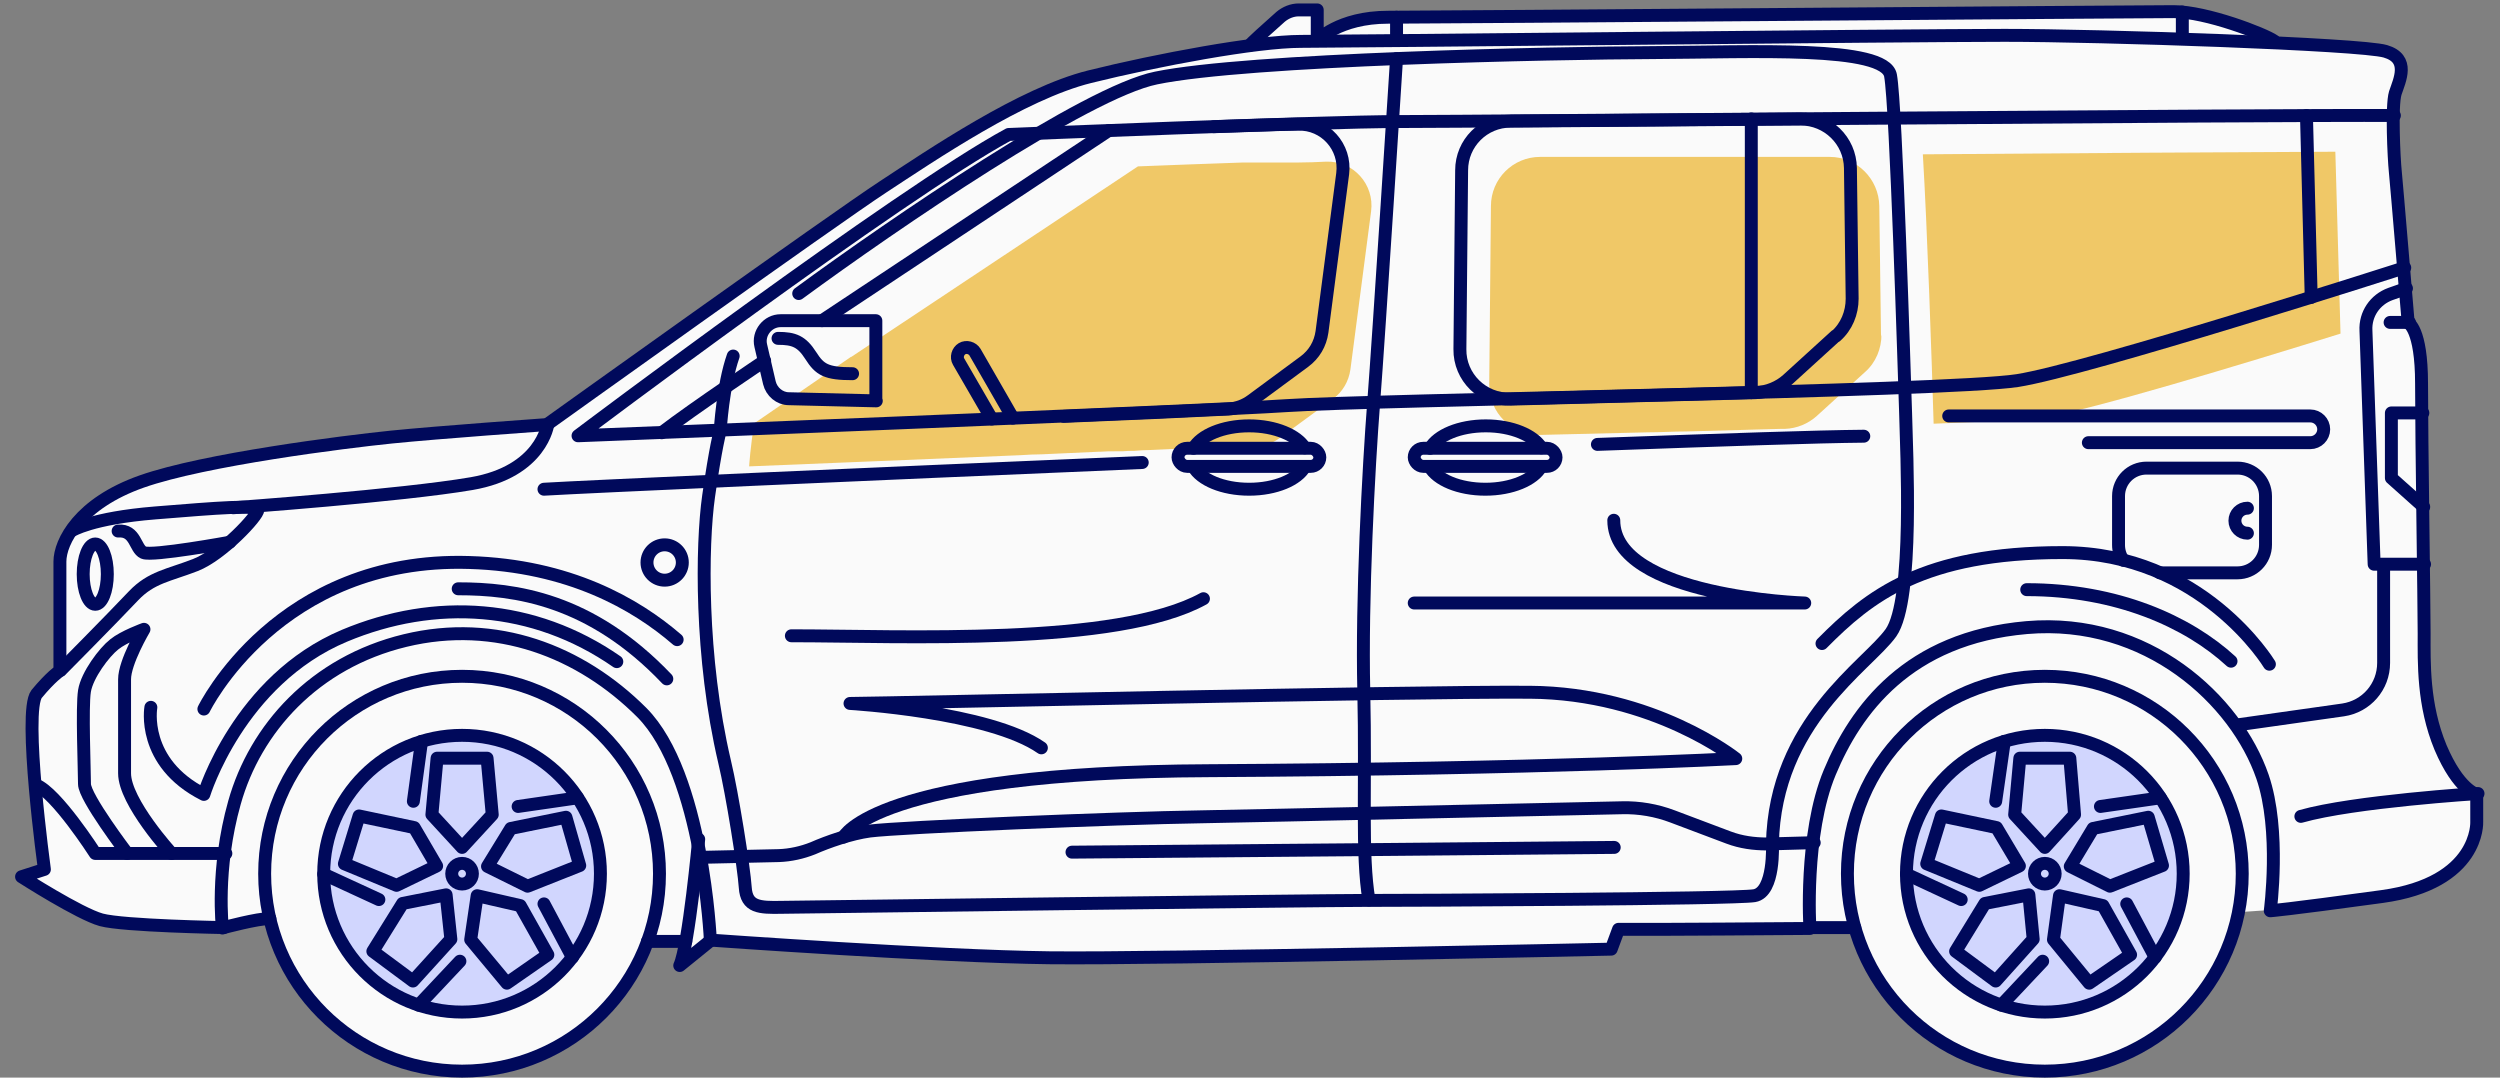 <?xml version="1.0" encoding="UTF-8"?>
<svg id="Vrstva_3" xmlns="http://www.w3.org/2000/svg" version="1.1" viewBox="0 0 580 250">
  <rect x="0" y="0" width="580" height="250" fill="#808080" stroke="none"/>
  <!-- Generator: Adobe Illustrator 29.2.1, SVG Export Plug-In . SVG Version: 2.1.0 Build 116)  -->
  <defs>
    <style>
      .st0 {
        fill: #d1d6fe;
      }

      .st1 {
        fill: none;
        stroke: #00095b;
        stroke-linecap: round;
        stroke-linejoin: round;
        stroke-width: 3px;
      }

      .st2 {
        fill: #f0c867;
      }

      .st3 {
        fill: #fafafa;
      }
    </style>
  </defs>
  <path class="st3" d="M574.7,190.5v-6.4s-4.3-1-8.4-10.9c-4.2-9.9-3.8-19.7-3.8-26.4s0-8.4-.2-15.9c0-4.2-.1-8.7-.2-13.4-.1-7.8-.2-15.7-.2-21.8,0-2.8,0-5.1,0-7,0-12.8-3.1-14.1-3.1-14.1,0,0-.3-3.3-.6-7.9-.1-1.5-.2-3.1-.4-4.8-.8-9.4-1.7-20.8-1.9-22.5-.2-2-.6-8.1-.5-12.8,0-2.3.2-4.3.5-5.3.9-3,3.4-8-2.3-9.7-2.2-.7-12.6-1.4-25.7-2-2.1-1.5-13.8-6.2-21.5-7-.7,0-1.4-.1-2.1-.1-7.2,0-158.1,1.2-180.2,1.3h-2.1c-11.4,0-16.4,5.4-16.4,5.4V2.3h-4.3c-1.5,0-3,.6-4.2,1.6-2.7,2.3-7.4,6.5-7.1,6.6-11.3,1.5-26,4.4-37,7.2-15.7,3.9-36.7,18.2-48,25.6-11.3,7.4-77.9,55.1-77.9,55.1,0,0-25.2,1.8-36.1,2.9-10.8,1.1-43.4,5.2-57.9,10.3-8.6,3-13.7,7.4-16.4,11.4,0,0,0,0,0,0h0c-1.8,2.7-2.6,5.3-2.6,7.2v25.3s-2.2,1.4-5.4,5.4c-1.6,2-1.2,11.7-.4,21.1.8,9.9,2.2,19.6,2.2,19.6l-5.3,1.7s13.4,8.6,18.5,10c5.1,1.4,28.4,1.8,28.4,1.8,0,0,7.8-2.1,10.7-2.1,4.7,20.3,22.9,35.4,44.6,35.4s36.6-12.6,43-30.1h8.9c-.5,2.5-.9,4.6-1.4,5.6l7.4-6s52.8,3.8,78.6,4.1c25.8.3,130.4-2,130.4-2,0,0,1.6-4.6,1.7-4.6,5.8,0,44.4-.2,44.4-.2h10.1c5.4,19.2,23.1,33.3,44,33.3s40.8-15.9,44.9-36.9l7.8-.5s3.3-.2,25.9-3.2c22.6-3.1,22-17.3,22-17.3h0Z"/>
  <circle class="st0" cx="474.4" cy="202.7" r="32.1"/>
  <circle class="st0" cx="107.2" cy="202.7" r="32.1"/>
  <path class="st2" d="M543,77.4c-23.1,7.2-57.8,17.7-68.2,19.3-3.6.6-13.2,1.1-26.2,1.6-.4-14.1-1.5-45.9-2.5-62.5,36.3-.3,72.8-.5,95.7-.6l1.2,42.2h0Z"/>
  <path class="st2" d="M197.5,82.8l66.5-44.2c7.4-.3,15.9-.6,24.4-.9.5,0,1,0,1.5,0,.7,0,1.4,0,2.1,0,.5,0,.9,0,1.4,0,.5,0,.9,0,1.3,0,1,0,1.9,0,2.9,0,1,0,1.9,0,2.8,0,.3,0,.6,0,.9,0,2.2,0,4.3-.1,6.4-.2h0c6.3-.2,11.2,5.3,10.4,11.5l-4.8,36.7c-.4,2.8-1.8,5.2-4.1,6.9l-12.3,9c-1.6,1.2-3.5,1.9-5.5,2-.3,0-.6,0-.9,0-.4,0-.9,0-1.3,0-.5,0-1.1,0-1.6,0-.3,0-.7,0-1,0-2,0-4.2.2-6.4.3-.5,0-1.1,0-1.6,0-.9,0-1.8,0-2.6.1-.1,0-.3,0-.4,0-2.8.1-5.7.3-8.7.4h0c-1.3,0-2.5.1-3.8.2-.9,0-1.8,0-2.7.1-.5,0-1.1,0-1.7,0-1.1,0-2.2,0-3.4.1-.1,0-.3,0-.4,0-4.3.2-8.7.4-13.2.6-1.6,0-3.3.1-4.9.2-21.9.9-45,1.9-63,2.6,0,0,.3-4.8,1.2-10,5-3.4,22.4-15.4,22.4-15.4h0Z"/>
  <path class="st2" d="M436.5,77.6c0,3.3-1.3,6.5-3.8,8.7l-11.2,10.2c-2,1.8-4.6,2.9-7.4,3h0c-.3,0-.7,0-1,0-7.1.2-14.5.4-21.9.6-3,0-5.9.2-8.9.2-8.6.2-17,.4-25,.6h0c-6.5.1-11.8-5.1-11.8-11.6l.4-41.5c0-6.3,5.1-11.4,11.4-11.4.4,0,.9,0,1.3,0h1.5c3.5,0,7.2,0,11.1,0h.4c1.3,0,2.6,0,3.9,0,2.6,0,5.4,0,8.1,0,2.8,0,5.6,0,8.5,0,.9,0,1.9,0,2.8,0,1.6,0,3.3,0,4.9,0h.8c.9,0,1.8,0,2.7,0,3,0,6.1,0,9.3,0h.5c1,0,2.1,0,3.2,0,2.7,0,5.5,0,8.2,0h0c6.3,0,11.4,5.1,11.5,11.4l.4,30.3h0Z"/>
  <circle class="st1" cx="474.4" cy="202.7" r="45.8"/>
  <circle class="st1" cx="474.4" cy="202.7" r="32.1"/>
  <circle class="st1" cx="474.4" cy="202.7" r="2.4"/>
  <polygon class="st1" points="481.3 189 474.4 196.6 467.4 189 468.6 175.9 480.2 175.9 481.3 189"/>
  <polygon class="st1" points="489.5 205.6 480.3 201 485.6 192.2 498.4 189.6 501.7 200.8 489.5 205.6"/>
  <polygon class="st1" points="476.4 218 477.8 207.8 487.9 210.1 494.3 221.5 484.7 228.1 476.4 218"/>
  <polygon class="st1" points="460.5 209.6 470.7 207.6 471.7 217.9 463 227.6 453.7 220.7 460.5 209.6"/>
  <polygon class="st1" points="463.2 192 468.5 200.9 459.2 205.4 447 200.4 450.4 189.3 463.2 192"/>
  <line class="st1" x1="493.4" y1="209.7" x2="500" y2="222.1"/>
  <line class="st1" x1="473.9" y1="223" x2="464.3" y2="233.2"/>
  <line class="st1" x1="455" y1="208.7" x2="442.3" y2="202.8"/>
  <line class="st1" x1="463" y1="185.9" x2="465" y2="172"/>
  <line class="st1" x1="487.3" y1="187.1" x2="501.2" y2="185.1"/>
  <circle class="st1" cx="107.2" cy="202.7" r="45.8"/>
  <circle class="st1" cx="107.2" cy="202.7" r="32.1"/>
  <circle class="st1" cx="107.2" cy="202.7" r="2.4"/>
  <polygon class="st1" points="114.2 189 107.2 196.6 100.2 189 101.4 175.9 113 175.9 114.2 189"/>
  <polygon class="st1" points="122.4 205.6 113.1 201 118.5 192.2 131.3 189.6 134.5 200.8 122.4 205.6"/>
  <polygon class="st1" points="109.2 218 110.7 207.8 120.7 210.1 127.1 221.5 117.6 228.1 109.2 218"/>
  <polygon class="st1" points="93.4 209.6 103.5 207.6 104.6 217.9 95.8 227.6 86.5 220.7 93.4 209.6"/>
  <polygon class="st1" points="96.1 192 101.3 200.9 92 205.4 79.9 200.4 83.3 189.3 96.1 192"/>
  <line class="st1" x1="126.2" y1="209.7" x2="132.8" y2="222.1"/>
  <line class="st1" x1="106.7" y1="223" x2="97.1" y2="233.2"/>
  <line class="st1" x1="87.9" y1="208.7" x2="75.1" y2="202.8"/>
  <line class="st1" x1="95.9" y1="185.9" x2="97.8" y2="172"/>
  <line class="st1" x1="120.2" y1="187.1" x2="134" y2="185.1"/>
  <path class="st1" d="M51.9,215.2s-23.3-.4-28.4-1.8-18.5-10-18.5-10l5.3-1.7s-5-36.6-1.8-40.7c3.3-4,5.4-5.4,5.4-5.4v-25.3c0-4.6,4.5-13.5,19-18.6,14.5-5.1,47.1-9.2,57.9-10.3s36.1-2.9,36.1-2.9c0,0,66.6-47.7,77.9-55.1s32.3-21.7,48-25.6c15.7-3.9,38.7-8.2,49-8.2,10.2,0,141.2-1.4,163.3-1.4s82.5,2,88.3,3.7,3.3,6.7,2.3,9.7c-.9,3-.3,15.2,0,18.1s3,35.2,3,35.2c0,0,3.1,1.3,3.1,14.1,0,12.8.6,51.3.6,58s-.3,16.5,3.8,26.4c4.2,9.9,8.4,10.9,8.4,10.9v6.4s.7,14.2-22,17.3c-22.6,3.1-25.9,3.3-25.9,3.3,0,0,2.5-18.6-1.8-31.1-6.1-17.7-26.7-37-54.7-34.6-27.6,2.4-39.7,19.2-45.7,33.6-6,14.4-4.6,36.2-4.6,36.2,0,0-38.6.3-44.4.2,0,0-1.7,4.6-1.7,4.6,0,0-104.6,2.3-130.4,2-25.8-.3-78.6-4.1-78.6-4.1,0,0-1.7-38.5-15.9-52.8-14.2-14.2-33.8-21.8-54.9-16.7s-34.8,20.5-39.6,37.6c-4.4,15.6-2.8,29.1-2.8,29.1h0Z"/>
  <line class="st1" x1="420.2" y1="215.2" x2="430.3" y2="215.2"/>
  <path class="st1" d="M162.1,194.7s-2.3,24.7-4.4,29.3l7.4-6"/>
  <line class="st1" x1="159.1" y1="218.4" x2="150.2" y2="218.4"/>
  <path class="st1" d="M51.9,215.2s7.8-2.1,10.7-2.1"/>
  <path class="st1" d="M526.5,154.1s-15.6-25.9-48-25.9-44.9,10.1-55.8,21.1"/>
  <path class="st1" d="M492.6,130c-.7-1-1.1-2.2-1.1-3.6v-11.3c0-3.6,2.9-6.5,6.5-6.5h21.1c3.6,0,6.5,2.9,6.5,6.5v11.3c0,3.6-2.9,6.5-6.5,6.5h-18"/>
  <path class="st1" d="M521.4,123.7c-1.6,0-2.9-1.3-2.9-2.9s1.3-2.9,2.9-2.9"/>
  <path class="st1" d="M557.9,62.1s-73.8,23.7-89.9,26.2-150.3,4.5-169.4,5.8c-19.1,1.3-164.5,7-164.5,7,0,0,74.6-56.2,99.9-69.9,0,0,72.6-3,90.6-3s203.1-1.6,230.9-1.4"/>
  <path class="st1" d="M16.7,123.1s4.5-2.9,19.3-4.1,23.6-1.9,23.8-.7-8.3,10.4-14.5,12.8c-6.2,2.4-10.2,2.8-14.3,7.1-5.2,5.5-16.9,17.3-16.9,17.3"/>
  <path class="st1" d="M53.3,125.8s-18,3.3-20,2.4c-2-.9-1.8-5.3-5.9-5"/>
  <ellipse class="st1" cx="22.1" cy="133.2" rx="2.8" ry="7"/>
  <path class="st1" d="M29.5,198s-9.9-13-9.9-16.1-.6-17.9,0-21.6c.6-3.7,4.6-9,6.9-10.8,2.2-1.8,6.9-3.5,6.9-3.5,0,0-4.5,7.6-4.5,11.6v21.8c0,6.7,10.9,18.6,10.9,18.6"/>
  <path class="st1" d="M52.4,198h-30.3s-9.1-14.2-13.8-15.9"/>
  <path class="st1" d="M47.3,164.5s17.2-35.4,61.6-34c23.1.7,38.6,9.6,48.2,17.9"/>
  <circle class="st1" cx="154.2" cy="130.5" r="4.1"/>
  <path class="st1" d="M127.1,98.4s-1.4,11-17.7,13.8c-16.3,2.8-55.3,5.6-55.3,5.6"/>
  <path class="st1" d="M203.3,93l-20.3-.5c-2.1,0-4-1.6-4.5-3.7l-2-8.6c-.7-2.9,1.6-5.8,4.6-5.8h22.1v18.5h0Z"/>
  <path class="st1" d="M180.5,78.5c3.7,0,5.5.7,7.6,4,2.1,3.3,3.6,4.2,9.7,4.2"/>
  <path class="st1" d="M290,10.5c-.3,0,4.4-4.2,7.1-6.6,1.2-1,2.7-1.6,4.2-1.6h4.3v7.1s5-5.4,16.4-5.4,174.7-1.3,182.3-1.3,21,5.2,23.3,6.8"/>
  <line class="st1" x1="506.3" y1="2.8" x2="506.3" y2="8.9"/>
  <line class="st1" x1="324" y1="4" x2="324" y2="9.2"/>
  <path class="st1" d="M420.9,195.5l-10.9.3c-3.1,0-6.1-.4-9-1.5l-13-4.9c-3.7-1.4-7.7-2.1-11.7-2-19.6.4-81,1.8-97.6,2.1-19.9.3-69.7,2.4-76.9,3.3-4.4.6-9.8,2.5-13.2,4-2.5,1-5.2,1.6-7.9,1.7l-17.8.4"/>
  <path class="st1" d="M195.7,194.2s7.2-15.1,84.9-15.4c77.7-.4,122.1-2.8,122.1-2.8,0,0-19-15.2-47.8-15.4-28.8-.2-145.9,2.5-157.7,2.6,0,0,32.4,1.9,44.4,10.3"/>
  <path class="st1" d="M35,164.1s-2.3,12.8,12.3,20.2c0,0,8.1-26.5,32.6-36.8,21-8.8,43.9-7.4,63.2,6"/>
  <path class="st1" d="M106.3,136.6c13.1,0,30.7,2.3,48.4,20.9"/>
  <path class="st1" d="M185.3,68.1c22.2-16.3,66.7-46.7,82.9-50,21.3-4.4,92.6-5.8,115.5-5.9,22.9-.1,53.6-1.7,54.9,5.3,1.3,7,3.2,69.4,3.5,78.3.2,8.9,2,43.4-3.4,51-5.4,7.6-26.9,20.6-27.5,49,0,0,.6,11.2-4.2,12s-80.4,1.1-91,1.1-129.6,1.5-134.7,1.6-8.1,0-8.4-4.6-3-21.7-4.8-29.2c-5.7-24.3-5.3-50.3-3.7-61.6,1.6-11.3,2.7-15.3,2.7-15.3,0,0,.6-10.4,3-17.2"/>
  <path class="st1" d="M177.4,83.7s-16.2,10.8-23.9,16.7"/>
  <path class="st1" d="M324,13.6s-4.1,64.3-5.3,79.7-2.8,45.6-2.3,67.1c.5,21.6-.6,38,1.2,48.4"/>
  <path class="st1" d="M374.5,196.6s-97.9.9-125.8,1.1"/>
  <path class="st1" d="M370.6,103.1c30.5-1.1,51-1.8,61.8-1.9"/>
  <path class="st1" d="M126.2,113.5c10.1-.6,72.5-3.4,138.8-6.2"/>
  <rect class="st1" x="273.3" y="104" width="32.9" height="4.2" rx="2.1" ry="2.1"/>
  <path class="st1" d="M302.7,108.3c-1.7,3-6.8,5.2-12.9,5.2s-11.2-2.2-12.9-5.2"/>
  <path class="st1" d="M276.9,104c1.7-3,6.8-5.2,12.9-5.2s11.1,2.2,12.9,5.1"/>
  <rect class="st1" x="328.1" y="104" width="32.9" height="4.2" rx="2.1" ry="2.1"/>
  <path class="st1" d="M357.5,108.3c-1.7,3-6.8,5.2-12.9,5.2s-11.2-2.2-12.9-5.2"/>
  <path class="st1" d="M331.8,104c1.7-3,6.8-5.2,12.9-5.2s11.1,2.2,12.9,5.1"/>
  <path class="st1" d="M328.1,139.9h90.6s-44.3-1.4-44.3-19.2"/>
  <path class="st1" d="M281.6,29.4c6.7-.2,13.4-.5,19.5-.6,6.3-.2,11.2,5.3,10.4,11.5l-4.8,36.7c-.4,2.8-1.8,5.2-4.1,6.9l-12.2,9c-1.6,1.2-3.5,1.9-5.5,2-9.7.5-23.2,1.1-38.1,1.7"/>
  <line class="st1" x1="190.7" y1="74.4" x2="257.2" y2="30.3"/>
  <path class="st1" d="M425.9,77.9l-11.2,10.2c-2,1.8-4.7,2.9-7.4,3-18.6.5-38.8,1-56.8,1.5-6.5.2-11.9-5.1-11.8-11.6l.4-41.5c0-6.3,5.1-11.4,11.4-11.4,17.5-.1,41.5-.3,67.2-.5,6.3,0,11.5,5,11.6,11.4l.4,30.3c0,3.3-1.3,6.5-3.8,8.7h0Z"/>
  <line class="st1" x1="406.3" y1="27.6" x2="406.3" y2="91.1"/>
  <line class="st1" x1="535.1" y1="26.8" x2="536.2" y2="69"/>
  <path class="st1" d="M574.9,184.1s-28.8,1.8-41.1,5.3"/>
  <path class="st1" d="M470.2,136.8c20.9,0,37.4,7.4,47.4,16.6"/>
  <path class="st1" d="M558.3,66.9l-3.7,1.3c-3.6,1.3-5.9,4.7-5.7,8.5l1.9,54.2h11.7"/>
  <polyline class="st1" points="562.1 95.8 554.8 95.8 554.8 110.9 562.3 117.6"/>
  <line class="st1" x1="559" y1="74.8" x2="554.5" y2="74.8"/>
  <path class="st1" d="M553,131v22.8c0,5.5-4,10.1-9.4,10.9l-24.7,3.5"/>
  <path class="st1" d="M452.1,96.5h83.9c1.7,0,3.1,1.4,3.1,3.1h0c0,1.7-1.4,3.1-3.1,3.1h-51.5"/>
  <path class="st1" d="M183.6,147.5c25.7,0,75.5,2.5,95.6-8.6"/>
  <path class="st1" d="M230.1,97.2l-7.7-13.3c-.6-1-.2-2.4.8-3h0c1-.6,2.4-.2,3,.8l8.8,15.3"/>
</svg>